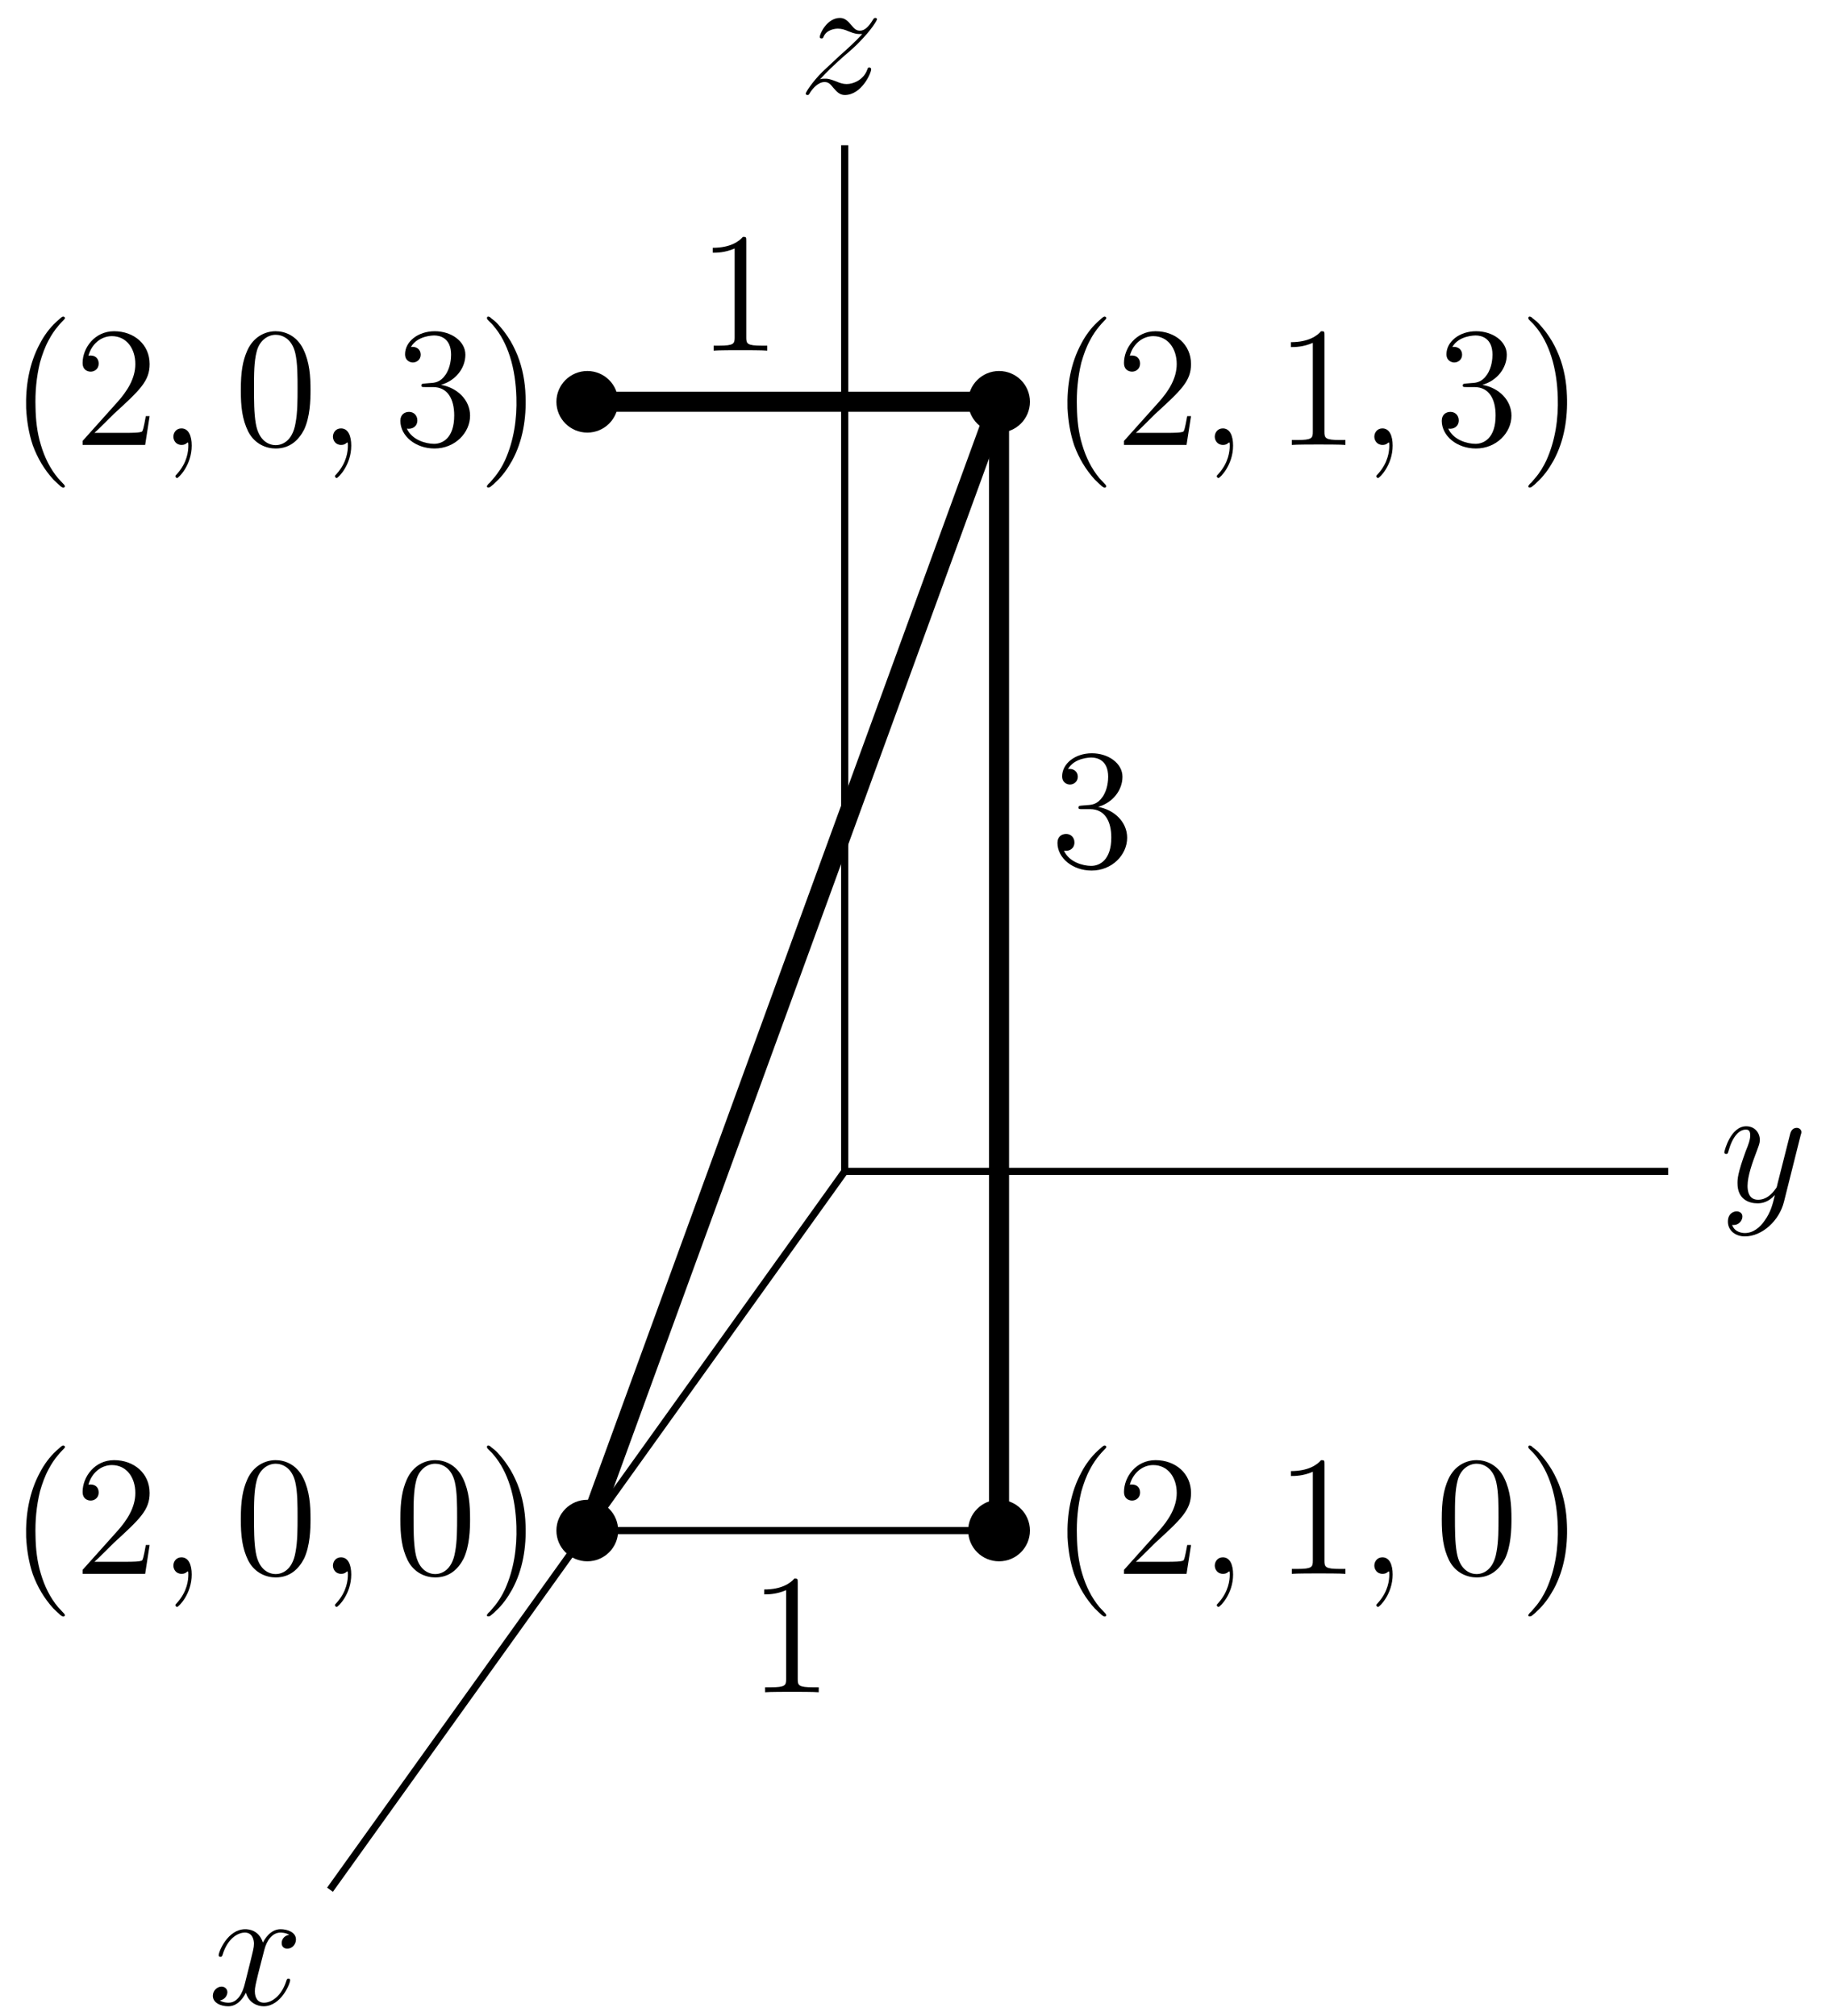 <?xml version="1.0" encoding="UTF-8"?>
<svg xmlns="http://www.w3.org/2000/svg" xmlns:xlink="http://www.w3.org/1999/xlink" width="128pt" height="141pt" viewBox="0 0 128 141" version="1.1">
<defs>
<g>
<symbol overflow="visible" id="glyph0-0">
<path style="stroke:none;" d=""/>
</symbol>
<symbol overflow="visible" id="glyph0-1">
<path style="stroke:none;" d="M 3.734 -8.969 C 3.672 -8.938 3.609 -8.891 3.562 -8.844 C 3.469 -8.766 3.375 -8.672 3.281 -8.594 C 2.828 -8.172 2.438 -7.641 2.156 -7.094 C 1.406 -5.719 1.141 -4.125 1.188 -2.562 C 1.234 -1.688 1.375 -0.797 1.656 0.031 C 1.984 0.922 2.453 1.719 3.094 2.422 C 3.25 2.578 3.422 2.734 3.594 2.891 C 3.672 2.938 3.75 3.016 3.844 2.969 C 3.938 2.922 3.891 2.844 3.844 2.781 C 3.703 2.625 3.562 2.484 3.422 2.328 C 2.859 1.656 2.469 0.844 2.219 0 C 1.953 -0.859 1.859 -1.75 1.844 -2.656 C 1.812 -3.688 1.906 -4.75 2.156 -5.766 C 2.312 -6.312 2.5 -6.844 2.766 -7.328 C 2.953 -7.688 3.172 -8.016 3.438 -8.328 C 3.531 -8.438 3.625 -8.547 3.719 -8.641 C 3.781 -8.703 3.844 -8.766 3.891 -8.828 C 3.938 -8.938 3.812 -9 3.734 -8.969 Z M 3.734 -8.969 "/>
</symbol>
<symbol overflow="visible" id="glyph0-2">
<path style="stroke:none;" d="M 0.703 -8.969 C 0.641 -8.922 0.656 -8.844 0.688 -8.781 C 0.812 -8.641 0.969 -8.516 1.094 -8.359 C 1.641 -7.734 2.016 -6.969 2.266 -6.188 C 2.562 -5.266 2.688 -4.297 2.719 -3.328 C 2.766 -1.828 2.547 -0.312 1.922 1.078 C 1.719 1.516 1.453 1.953 1.141 2.312 C 1.047 2.422 0.969 2.516 0.875 2.625 C 0.812 2.672 0.734 2.75 0.688 2.828 C 0.609 2.922 0.688 3 0.797 2.969 C 0.859 2.969 0.922 2.922 0.969 2.875 C 1.078 2.797 1.172 2.703 1.266 2.609 C 1.734 2.188 2.109 1.656 2.422 1.094 C 3.172 -0.281 3.422 -1.875 3.359 -3.438 C 3.328 -4.406 3.156 -5.359 2.797 -6.266 C 2.609 -6.719 2.391 -7.172 2.109 -7.578 C 1.906 -7.891 1.672 -8.172 1.422 -8.453 C 1.281 -8.609 1.109 -8.75 0.938 -8.875 C 0.891 -8.938 0.797 -9 0.703 -8.969 Z M 0.703 -8.969 "/>
</symbol>
<symbol overflow="visible" id="glyph1-0">
<path style="stroke:none;" d=""/>
</symbol>
<symbol overflow="visible" id="glyph1-1">
<path style="stroke:none;" d="M 5.266 -2.016 L 5 -2.016 C 4.953 -1.812 4.859 -1.141 4.75 -0.953 C 4.656 -0.844 3.984 -0.844 3.625 -0.844 L 1.406 -0.844 C 1.734 -1.125 2.469 -1.891 2.766 -2.172 C 4.594 -3.844 5.266 -4.469 5.266 -5.656 C 5.266 -7.031 4.172 -7.953 2.781 -7.953 C 1.406 -7.953 0.578 -6.766 0.578 -5.734 C 0.578 -5.125 1.109 -5.125 1.141 -5.125 C 1.406 -5.125 1.703 -5.312 1.703 -5.688 C 1.703 -6.031 1.484 -6.25 1.141 -6.25 C 1.047 -6.25 1.016 -6.25 0.984 -6.234 C 1.203 -7.047 1.859 -7.609 2.625 -7.609 C 3.641 -7.609 4.266 -6.75 4.266 -5.656 C 4.266 -4.641 3.688 -3.75 3 -2.984 L 0.578 -0.281 L 0.578 0 L 4.953 0 Z M 5.266 -2.016 "/>
</symbol>
<symbol overflow="visible" id="glyph1-2">
<path style="stroke:none;" d="M 5.359 -3.828 C 5.359 -4.812 5.297 -5.781 4.859 -6.688 C 4.375 -7.688 3.516 -7.953 2.922 -7.953 C 2.234 -7.953 1.391 -7.609 0.938 -6.609 C 0.609 -5.859 0.484 -5.109 0.484 -3.828 C 0.484 -2.672 0.578 -1.797 1 -0.938 C 1.469 -0.031 2.297 0.25 2.922 0.25 C 3.953 0.25 4.547 -0.375 4.906 -1.062 C 5.328 -1.953 5.359 -3.125 5.359 -3.828 Z M 2.922 0.016 C 2.531 0.016 1.75 -0.203 1.531 -1.5 C 1.406 -2.219 1.406 -3.125 1.406 -3.969 C 1.406 -4.953 1.406 -5.828 1.594 -6.531 C 1.797 -7.344 2.406 -7.703 2.922 -7.703 C 3.375 -7.703 4.062 -7.438 4.297 -6.406 C 4.453 -5.719 4.453 -4.781 4.453 -3.969 C 4.453 -3.172 4.453 -2.266 4.312 -1.531 C 4.094 -0.219 3.328 0.016 2.922 0.016 Z M 2.922 0.016 "/>
</symbol>
<symbol overflow="visible" id="glyph1-3">
<path style="stroke:none;" d="M 2.203 -4.297 C 2 -4.281 1.953 -4.266 1.953 -4.156 C 1.953 -4.047 2.016 -4.047 2.219 -4.047 L 2.766 -4.047 C 3.797 -4.047 4.25 -3.203 4.25 -2.062 C 4.25 -0.484 3.438 -0.078 2.844 -0.078 C 2.266 -0.078 1.297 -0.344 0.938 -1.141 C 1.328 -1.078 1.672 -1.297 1.672 -1.719 C 1.672 -2.062 1.422 -2.312 1.094 -2.312 C 0.797 -2.312 0.484 -2.141 0.484 -1.688 C 0.484 -0.625 1.547 0.25 2.875 0.25 C 4.297 0.25 5.359 -0.844 5.359 -2.047 C 5.359 -3.141 4.469 -4 3.328 -4.203 C 4.359 -4.5 5.031 -5.375 5.031 -6.312 C 5.031 -7.25 4.047 -7.953 2.891 -7.953 C 1.703 -7.953 0.812 -7.219 0.812 -6.344 C 0.812 -5.875 1.188 -5.766 1.359 -5.766 C 1.609 -5.766 1.906 -5.953 1.906 -6.312 C 1.906 -6.688 1.609 -6.859 1.344 -6.859 C 1.281 -6.859 1.25 -6.859 1.219 -6.844 C 1.672 -7.656 2.797 -7.656 2.859 -7.656 C 3.25 -7.656 4.031 -7.484 4.031 -6.312 C 4.031 -6.078 4 -5.422 3.641 -4.906 C 3.281 -4.375 2.875 -4.344 2.562 -4.328 Z M 2.203 -4.297 "/>
</symbol>
<symbol overflow="visible" id="glyph1-4">
<path style="stroke:none;" d="M 3.438 -7.656 C 3.438 -7.938 3.438 -7.953 3.203 -7.953 C 2.922 -7.625 2.312 -7.188 1.094 -7.188 L 1.094 -6.844 C 1.359 -6.844 1.953 -6.844 2.625 -7.141 L 2.625 -0.922 C 2.625 -0.484 2.578 -0.344 1.531 -0.344 L 1.156 -0.344 L 1.156 0 C 1.484 -0.031 2.641 -0.031 3.031 -0.031 C 3.438 -0.031 4.578 -0.031 4.906 0 L 4.906 -0.344 L 4.531 -0.344 C 3.484 -0.344 3.438 -0.484 3.438 -0.922 Z M 3.438 -7.656 "/>
</symbol>
<symbol overflow="visible" id="glyph2-0">
<path style="stroke:none;" d=""/>
</symbol>
<symbol overflow="visible" id="glyph2-1">
<path style="stroke:none;" d="M 2.328 0.047 C 2.328 -0.641 2.109 -1.156 1.609 -1.156 C 1.234 -1.156 1.047 -0.844 1.047 -0.578 C 1.047 -0.328 1.219 0 1.625 0 C 1.781 0 1.906 -0.047 2.016 -0.156 C 2.047 -0.172 2.062 -0.172 2.062 -0.172 C 2.094 -0.172 2.094 -0.016 2.094 0.047 C 2.094 0.438 2.016 1.219 1.328 2 C 1.188 2.141 1.188 2.156 1.188 2.188 C 1.188 2.25 1.25 2.312 1.312 2.312 C 1.406 2.312 2.328 1.422 2.328 0.047 Z M 2.328 0.047 "/>
</symbol>
<symbol overflow="visible" id="glyph2-2">
<path style="stroke:none;" d="M 5.672 -4.875 C 5.281 -4.812 5.141 -4.516 5.141 -4.297 C 5.141 -4 5.359 -3.906 5.531 -3.906 C 5.891 -3.906 6.141 -4.219 6.141 -4.547 C 6.141 -5.047 5.562 -5.266 5.062 -5.266 C 4.344 -5.266 3.938 -4.547 3.828 -4.328 C 3.547 -5.219 2.812 -5.266 2.594 -5.266 C 1.375 -5.266 0.734 -3.703 0.734 -3.438 C 0.734 -3.391 0.781 -3.328 0.859 -3.328 C 0.953 -3.328 0.984 -3.406 1 -3.453 C 1.406 -4.781 2.219 -5.031 2.562 -5.031 C 3.094 -5.031 3.203 -4.531 3.203 -4.25 C 3.203 -3.984 3.125 -3.703 2.984 -3.125 L 2.578 -1.5 C 2.406 -0.781 2.062 -0.125 1.422 -0.125 C 1.359 -0.125 1.062 -0.125 0.812 -0.281 C 1.25 -0.359 1.344 -0.719 1.344 -0.859 C 1.344 -1.094 1.156 -1.25 0.938 -1.25 C 0.641 -1.25 0.328 -0.984 0.328 -0.609 C 0.328 -0.109 0.891 0.125 1.406 0.125 C 1.984 0.125 2.391 -0.328 2.641 -0.828 C 2.828 -0.125 3.438 0.125 3.875 0.125 C 5.094 0.125 5.734 -1.453 5.734 -1.703 C 5.734 -1.766 5.688 -1.812 5.625 -1.812 C 5.516 -1.812 5.5 -1.75 5.469 -1.656 C 5.141 -0.609 4.453 -0.125 3.906 -0.125 C 3.484 -0.125 3.266 -0.438 3.266 -0.922 C 3.266 -1.188 3.312 -1.375 3.5 -2.156 L 3.922 -3.797 C 4.094 -4.5 4.5 -5.031 5.062 -5.031 C 5.078 -5.031 5.422 -5.031 5.672 -4.875 Z M 5.672 -4.875 "/>
</symbol>
<symbol overflow="visible" id="glyph2-3">
<path style="stroke:none;" d="M 3.141 1.344 C 2.828 1.797 2.359 2.203 1.766 2.203 C 1.625 2.203 1.047 2.172 0.875 1.625 C 0.906 1.641 0.969 1.641 0.984 1.641 C 1.344 1.641 1.594 1.328 1.594 1.047 C 1.594 0.781 1.359 0.688 1.188 0.688 C 0.984 0.688 0.578 0.828 0.578 1.406 C 0.578 2.016 1.094 2.438 1.766 2.438 C 2.969 2.438 4.172 1.344 4.5 0.016 L 5.672 -4.656 C 5.688 -4.703 5.719 -4.781 5.719 -4.859 C 5.719 -5.031 5.562 -5.156 5.391 -5.156 C 5.281 -5.156 5.031 -5.109 4.938 -4.75 L 4.047 -1.234 C 4 -1.016 4 -0.984 3.891 -0.859 C 3.656 -0.531 3.266 -0.125 2.688 -0.125 C 2.016 -0.125 1.953 -0.781 1.953 -1.094 C 1.953 -1.781 2.281 -2.703 2.609 -3.562 C 2.734 -3.906 2.812 -4.078 2.812 -4.312 C 2.812 -4.812 2.453 -5.266 1.859 -5.266 C 0.766 -5.266 0.328 -3.531 0.328 -3.438 C 0.328 -3.391 0.375 -3.328 0.453 -3.328 C 0.562 -3.328 0.578 -3.375 0.625 -3.547 C 0.906 -4.547 1.359 -5.031 1.828 -5.031 C 1.938 -5.031 2.141 -5.031 2.141 -4.641 C 2.141 -4.328 2.016 -3.984 1.828 -3.531 C 1.25 -1.953 1.25 -1.562 1.25 -1.281 C 1.25 -0.141 2.062 0.125 2.656 0.125 C 3 0.125 3.438 0.016 3.844 -0.438 L 3.859 -0.422 C 3.688 0.281 3.562 0.75 3.141 1.344 Z M 3.141 1.344 "/>
</symbol>
<symbol overflow="visible" id="glyph2-4">
<path style="stroke:none;" d="M 1.516 -0.969 C 2.031 -1.547 2.453 -1.922 3.047 -2.469 C 3.766 -3.078 4.078 -3.375 4.25 -3.562 C 5.078 -4.391 5.5 -5.078 5.5 -5.172 C 5.5 -5.266 5.406 -5.266 5.375 -5.266 C 5.297 -5.266 5.266 -5.219 5.219 -5.141 C 4.906 -4.625 4.625 -4.375 4.312 -4.375 C 4.062 -4.375 3.938 -4.484 3.703 -4.766 C 3.453 -5.062 3.25 -5.266 2.906 -5.266 C 2.031 -5.266 1.5 -4.188 1.5 -3.938 C 1.5 -3.891 1.516 -3.828 1.625 -3.828 C 1.719 -3.828 1.734 -3.875 1.766 -3.953 C 1.969 -4.438 2.547 -4.516 2.766 -4.516 C 3.031 -4.516 3.266 -4.438 3.516 -4.328 C 3.969 -4.141 4.156 -4.141 4.281 -4.141 C 4.359 -4.141 4.406 -4.141 4.469 -4.141 C 4.078 -3.688 3.438 -3.109 2.891 -2.625 L 1.688 -1.5 C 0.953 -0.766 0.516 -0.062 0.516 0.031 C 0.516 0.094 0.578 0.125 0.641 0.125 C 0.719 0.125 0.734 0.109 0.812 -0.031 C 1 -0.328 1.391 -0.781 1.828 -0.781 C 2.078 -0.781 2.203 -0.688 2.438 -0.391 C 2.672 -0.125 2.875 0.125 3.25 0.125 C 4.422 0.125 5.094 -1.406 5.094 -1.672 C 5.094 -1.719 5.078 -1.797 4.953 -1.797 C 4.859 -1.797 4.859 -1.75 4.812 -1.625 C 4.547 -0.922 3.844 -0.641 3.375 -0.641 C 3.125 -0.641 2.891 -0.719 2.641 -0.828 C 2.156 -1.016 2.031 -1.016 1.875 -1.016 C 1.75 -1.016 1.625 -1.016 1.516 -0.969 Z M 1.516 -0.969 "/>
</symbol>
</g>
<clipPath id="clip1">
  <path d="M 58 9.102 L 60 9.102 L 60 83 L 58 83 Z M 58 9.102 "/>
</clipPath>
<clipPath id="clip2">
  <path d="M 22 74 L 67 74 L 67 136.801 L 22 136.801 Z M 22 74 "/>
</clipPath>
<clipPath id="clip3">
  <path d="M 22 9.102 L 90 9.102 L 90 127 L 22 127 Z M 22 9.102 "/>
</clipPath>
</defs>
<g id="surface1">
<g clip-path="url(#clip1)" clip-rule="nonzero">
<path style="fill:none;stroke-width:5;stroke-linecap:butt;stroke-linejoin:miter;stroke:rgb(0%,0%,0%);stroke-opacity:1;stroke-miterlimit:10;" d="M 590.82 590.703 L 590.82 1308.398 " transform="matrix(0.1,0,0,-0.1,0,141)"/>
</g>
<path style="fill:none;stroke-width:5;stroke-linecap:butt;stroke-linejoin:miter;stroke:rgb(0%,0%,0%);stroke-opacity:1;stroke-miterlimit:10;" d="M 590.82 590.703 L 1166.797 590.703 " transform="matrix(0.1,0,0,-0.1,0,141)"/>
<g clip-path="url(#clip2)" clip-rule="nonzero">
<path style="fill:none;stroke-width:5;stroke-linecap:butt;stroke-linejoin:miter;stroke:rgb(0%,0%,0%);stroke-opacity:1;stroke-miterlimit:10;" d="M 590.82 590.703 L 230.82 88.281 " transform="matrix(0.1,0,0,-0.1,0,141)"/>
</g>
<path style="fill:none;stroke-width:14;stroke-linecap:butt;stroke-linejoin:miter;stroke:rgb(0%,0%,0%);stroke-opacity:1;stroke-miterlimit:10;" d="M 410.82 1128.984 L 698.789 1128.984 " transform="matrix(0.1,0,0,-0.1,0,141)"/>
<path style="fill:none;stroke-width:14;stroke-linecap:butt;stroke-linejoin:miter;stroke:rgb(0%,0%,0%);stroke-opacity:1;stroke-miterlimit:10;" d="M 698.789 339.492 L 698.789 1128.984 " transform="matrix(0.1,0,0,-0.1,0,141)"/>
<g clip-path="url(#clip3)" clip-rule="nonzero">
<path style="fill:none;stroke-width:14;stroke-linecap:butt;stroke-linejoin:miter;stroke:rgb(0%,0%,0%);stroke-opacity:1;stroke-miterlimit:10;" d="M 410.82 339.492 L 698.789 1128.984 " transform="matrix(0.1,0,0,-0.1,0,141)"/>
</g>
<path style=" stroke:none;fill-rule:nonzero;fill:rgb(0%,0%,0%);fill-opacity:1;" d="M 72.039 28.102 C 72.039 26.914 71.074 25.949 69.879 25.949 C 68.688 25.949 67.719 26.914 67.719 28.102 C 67.719 29.293 68.688 30.258 69.879 30.258 C 71.074 30.258 72.039 29.293 72.039 28.102 "/>
<path style=" stroke:none;fill-rule:nonzero;fill:rgb(0%,0%,0%);fill-opacity:1;" d="M 72.039 107.051 C 72.039 105.863 71.074 104.898 69.879 104.898 C 68.688 104.898 67.719 105.863 67.719 107.051 C 67.719 108.242 68.688 109.203 69.879 109.203 C 71.074 109.203 72.039 108.242 72.039 107.051 "/>
<path style=" stroke:none;fill-rule:nonzero;fill:rgb(0%,0%,0%);fill-opacity:1;" d="M 43.238 107.051 C 43.238 105.863 42.273 104.898 41.082 104.898 C 39.887 104.898 38.918 105.863 38.918 107.051 C 38.918 108.242 39.887 109.203 41.082 109.203 C 42.273 109.203 43.238 108.242 43.238 107.051 "/>
<path style=" stroke:none;fill-rule:nonzero;fill:rgb(0%,0%,0%);fill-opacity:1;" d="M 43.238 28.102 C 43.238 26.914 42.273 25.949 41.082 25.949 C 39.887 25.949 38.918 26.914 38.918 28.102 C 38.918 29.293 39.887 30.258 41.082 30.258 C 42.273 30.258 43.238 29.293 43.238 28.102 "/>
<path style="fill:none;stroke-width:5;stroke-linecap:butt;stroke-linejoin:miter;stroke:rgb(0%,0%,0%);stroke-opacity:1;stroke-miterlimit:10;" d="M 410.82 339.492 L 698.789 339.492 " transform="matrix(0.1,0,0,-0.1,0,141)"/>
<g style="fill:rgb(0%,0%,0%);fill-opacity:1;">
  <use xlink:href="#glyph0-1" x="0.64" y="31.12"/>
</g>
<g style="fill:rgb(0%,0%,0%);fill-opacity:1;">
  <use xlink:href="#glyph1-1" x="5.2" y="31.12"/>
</g>
<g style="fill:rgb(0%,0%,0%);fill-opacity:1;">
  <use xlink:href="#glyph2-1" x="11.08" y="31.12"/>
</g>
<g style="fill:rgb(0%,0%,0%);fill-opacity:1;">
  <use xlink:href="#glyph1-2" x="16.36" y="31.12"/>
</g>
<g style="fill:rgb(0%,0%,0%);fill-opacity:1;">
  <use xlink:href="#glyph2-1" x="22.24" y="31.12"/>
</g>
<g style="fill:rgb(0%,0%,0%);fill-opacity:1;">
  <use xlink:href="#glyph1-3" x="27.52" y="31.12"/>
</g>
<g style="fill:rgb(0%,0%,0%);fill-opacity:1;">
  <use xlink:href="#glyph0-2" x="33.4" y="31.12"/>
</g>
<g style="fill:rgb(0%,0%,0%);fill-opacity:1;">
  <use xlink:href="#glyph0-1" x="0.64" y="110.08"/>
</g>
<g style="fill:rgb(0%,0%,0%);fill-opacity:1;">
  <use xlink:href="#glyph1-1" x="5.2" y="110.08"/>
</g>
<g style="fill:rgb(0%,0%,0%);fill-opacity:1;">
  <use xlink:href="#glyph2-1" x="11.08" y="110.08"/>
</g>
<g style="fill:rgb(0%,0%,0%);fill-opacity:1;">
  <use xlink:href="#glyph1-2" x="16.36" y="110.08"/>
</g>
<g style="fill:rgb(0%,0%,0%);fill-opacity:1;">
  <use xlink:href="#glyph2-1" x="22.24" y="110.08"/>
</g>
<g style="fill:rgb(0%,0%,0%);fill-opacity:1;">
  <use xlink:href="#glyph1-2" x="27.52" y="110.08"/>
</g>
<g style="fill:rgb(0%,0%,0%);fill-opacity:1;">
  <use xlink:href="#glyph0-2" x="33.4" y="110.08"/>
</g>
<g style="fill:rgb(0%,0%,0%);fill-opacity:1;">
  <use xlink:href="#glyph0-1" x="73.481" y="110.08"/>
</g>
<g style="fill:rgb(0%,0%,0%);fill-opacity:1;">
  <use xlink:href="#glyph1-1" x="78.041" y="110.08"/>
</g>
<g style="fill:rgb(0%,0%,0%);fill-opacity:1;">
  <use xlink:href="#glyph2-1" x="83.921" y="110.08"/>
</g>
<g style="fill:rgb(0%,0%,0%);fill-opacity:1;">
  <use xlink:href="#glyph1-4" x="89.201" y="110.08"/>
</g>
<g style="fill:rgb(0%,0%,0%);fill-opacity:1;">
  <use xlink:href="#glyph2-1" x="95.081" y="110.08"/>
</g>
<g style="fill:rgb(0%,0%,0%);fill-opacity:1;">
  <use xlink:href="#glyph1-2" x="100.361" y="110.08"/>
</g>
<g style="fill:rgb(0%,0%,0%);fill-opacity:1;">
  <use xlink:href="#glyph0-2" x="106.241" y="110.08"/>
</g>
<g style="fill:rgb(0%,0%,0%);fill-opacity:1;">
  <use xlink:href="#glyph0-1" x="73.48" y="31.12"/>
</g>
<g style="fill:rgb(0%,0%,0%);fill-opacity:1;">
  <use xlink:href="#glyph1-1" x="78.04" y="31.12"/>
</g>
<g style="fill:rgb(0%,0%,0%);fill-opacity:1;">
  <use xlink:href="#glyph2-1" x="83.92" y="31.12"/>
</g>
<g style="fill:rgb(0%,0%,0%);fill-opacity:1;">
  <use xlink:href="#glyph1-4" x="89.2" y="31.12"/>
</g>
<g style="fill:rgb(0%,0%,0%);fill-opacity:1;">
  <use xlink:href="#glyph2-1" x="95.081" y="31.12"/>
</g>
<g style="fill:rgb(0%,0%,0%);fill-opacity:1;">
  <use xlink:href="#glyph1-3" x="100.361" y="31.12"/>
</g>
<g style="fill:rgb(0%,0%,0%);fill-opacity:1;">
  <use xlink:href="#glyph0-2" x="106.241" y="31.12"/>
</g>
<g style="fill:rgb(0%,0%,0%);fill-opacity:1;">
  <use xlink:href="#glyph1-4" x="52.36" y="118.36"/>
</g>
<g style="fill:rgb(0%,0%,0%);fill-opacity:1;">
  <use xlink:href="#glyph1-4" x="48.76" y="24.52"/>
</g>
<g style="fill:rgb(0%,0%,0%);fill-opacity:1;">
  <use xlink:href="#glyph1-3" x="73.48" y="60.64"/>
</g>
<g style="fill:rgb(0%,0%,0%);fill-opacity:1;">
  <use xlink:href="#glyph2-2" x="14.56" y="140.2"/>
</g>
<g style="fill:rgb(0%,0%,0%);fill-opacity:1;">
  <use xlink:href="#glyph2-3" x="120.28" y="84.04"/>
</g>
<g style="fill:rgb(0%,0%,0%);fill-opacity:1;">
  <use xlink:href="#glyph2-4" x="55.84" y="6.52"/>
</g>
</g>
</svg>
